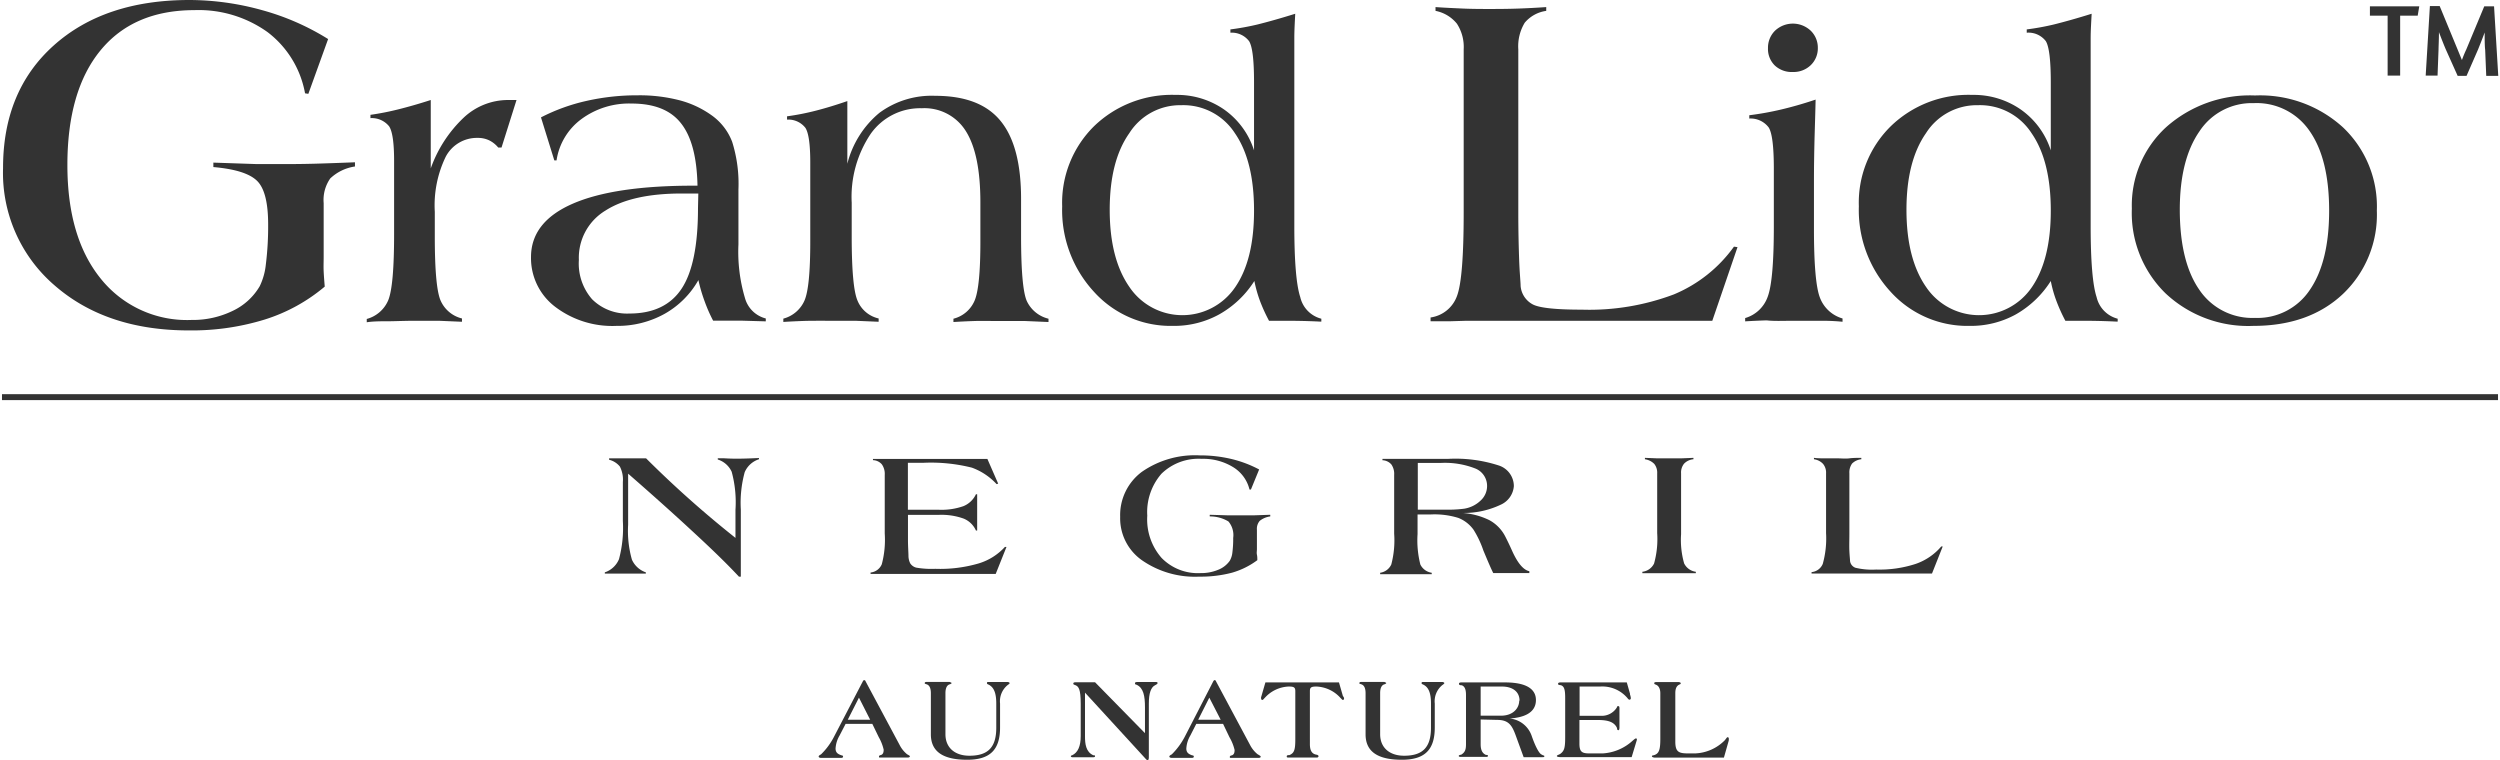 <svg id="Layer_1" data-name="Layer 1" xmlns="http://www.w3.org/2000/svg" width="4.21in" height="1.28in" viewBox="0 0 303 92.27">
  <defs>
    <style>
      .cls-1 {
        fill: #333;
      }
    </style>
  </defs>
  <g>
    <path class="cls-1" d="M121.43,83h.23V74.86a14.11,14.11,0,0,1,.47-4.54,2.82,2.82,0,0,1,1.73-1.57V68.6h-.08c-1.15.06-2,.08-2.57.08-.28,0-.82,0-1.61-.05l-.74,0v.15a2.77,2.77,0,0,1,1.69,1.49,14.09,14.09,0,0,1,.46,4.62V78.3l-.22-.18a127.76,127.76,0,0,1-10.63-9.48l-1,0h-1.24l-1.42,0-.83,0v.17a2.44,2.44,0,0,1,1.31.83,3.49,3.49,0,0,1,.36,1.87v4.74a14.7,14.7,0,0,1-.47,4.63,2.84,2.84,0,0,1-1.72,1.6v.15l1.33,0h2.3l1.35,0v-.15a2.87,2.87,0,0,1-1.69-1.54,12.74,12.74,0,0,1-.46-4.24V70.5q4.36,3.8,7.75,6.94C118,79.53,119.91,81.37,121.43,83Z" transform="translate(-31.97 -13)"/>
    <path class="cls-1" d="M150.52,81.4a16.65,16.65,0,0,1-5.25.65,10.9,10.9,0,0,1-2.3-.14,1.24,1.24,0,0,1-.75-.53,2.09,2.09,0,0,1-.21-.88c0-.43-.06-1.12-.06-2v-3l.83,0,.49,0h2.43a8,8,0,0,1,3,.45,2.77,2.77,0,0,1,1.5,1.45h.15V73h-.15a2.87,2.87,0,0,1-1.51,1.44,8,8,0,0,1-3,.44h-2.2l-.71,0-.84,0v-5.7l.72,0h1.15a20.37,20.37,0,0,1,5.9.59,7.63,7.63,0,0,1,3,2l.19-.06-1.31-3-10,0h-2.51q-.78,0-1.38,0v.15a1.48,1.48,0,0,1,1.08.51,2,2,0,0,1,.35,1.27v7.13a11.5,11.5,0,0,1-.36,3.73,1.66,1.66,0,0,1-1.36,1v.17l1,0h14.19l1.31-3.28-.19,0A7.05,7.05,0,0,1,150.52,81.4Z" transform="translate(-31.97 -13)"/>
    <path class="cls-1" d="M184.36,81c0-.22,0-.45-.05-.67s0-.45,0-.67V77.31a1.47,1.47,0,0,1,.34-1.08,2.57,2.57,0,0,1,1.28-.54v-.2l-2.06.07-1.61,0-1.41,0-2.27-.07v.2a4.34,4.34,0,0,1,2.27.61,2.56,2.56,0,0,1,.58,2,12.84,12.84,0,0,1-.1,1.78,2.51,2.51,0,0,1-.32,1,3.11,3.11,0,0,1-1.41,1.09,5.37,5.37,0,0,1-2.14.4,6.15,6.15,0,0,1-4.72-1.84A7.08,7.08,0,0,1,171,75.6a7.08,7.08,0,0,1,1.73-5.1,6.45,6.45,0,0,1,4.88-1.8,6.9,6.9,0,0,1,3.8,1,4.39,4.39,0,0,1,2,2.73l.17,0,1-2.44a14.23,14.23,0,0,0-3.4-1.28,16.37,16.37,0,0,0-3.79-.43,11.29,11.29,0,0,0-7.05,2,6.54,6.54,0,0,0-2.63,5.46A6.22,6.22,0,0,0,170.34,81a11.26,11.26,0,0,0,6.95,2,14.89,14.89,0,0,0,4-.48A9.55,9.55,0,0,0,184.36,81Z" transform="translate(-31.97 -13)"/>
    <path class="cls-1" d="M213,82.57l1,0H215l1.8,0h.58v-.23c-.73-.15-1.44-1-2.13-2.56-.31-.69-.58-1.24-.78-1.63a4.68,4.68,0,0,0-1.93-2,8.75,8.75,0,0,0-3.29-.88,10.43,10.43,0,0,0,4.65-1A2.69,2.69,0,0,0,215.5,72a2.64,2.64,0,0,0-1.88-2.51,17,17,0,0,0-6.05-.79h-6.72l-1.3,0v.17a1.5,1.5,0,0,1,1.08.51,2,2,0,0,1,.34,1.27v7.13a11.51,11.51,0,0,1-.35,3.75,1.77,1.77,0,0,1-1.35,1l0,.17,1.55,0h2.86l1.85,0v-.17a1.83,1.83,0,0,1-1.38-1,11.89,11.89,0,0,1-.34-3.69V75.45l.72,0,.45,0h.45a9.8,9.8,0,0,1,3.33.42,4.15,4.15,0,0,1,1.85,1.44,12.05,12.05,0,0,1,1.19,2.52C212.29,81,212.68,81.93,213,82.57Zm-5.2-7.7c-.7,0-1.64,0-2.84,0l-.42,0-.7,0V69.2l1.43,0h1.31a10.09,10.09,0,0,1,4.31.7A2.27,2.27,0,0,1,212.25,72a2.38,2.38,0,0,1-.77,1.75,3.72,3.72,0,0,1-2,1A14.44,14.44,0,0,1,207.79,74.87Z" transform="translate(-31.97 -13)"/>
    <path class="cls-1" d="M236.17,81.39a10.46,10.46,0,0,1-.37-3.54V70.46a1.71,1.71,0,0,1,.36-1.17,1.8,1.8,0,0,1,1.14-.54v-.17l-1.5.06c-.5,0-1,0-1.45,0s-.95,0-1.44,0l-1.5-.06v.17a2,2,0,0,1,1.14.57,1.71,1.71,0,0,1,.35,1.14v7.26a11.05,11.05,0,0,1-.38,3.69,1.81,1.81,0,0,1-1.42,1v.17l1.3,0h3.68l1.51,0v-.17A1.85,1.85,0,0,1,236.17,81.39Z" transform="translate(-31.97 -13)"/>
    <path class="cls-1" d="M253,81.45a1.63,1.63,0,0,1-1.36,1v.17l1,0h13.62l1.3-3.28-.18,0a7.1,7.1,0,0,1-3.12,2.12,14.16,14.16,0,0,1-4.78.68,8.54,8.54,0,0,1-2.52-.22,1,1,0,0,1-.65-.83c0-.17-.05-.57-.08-1.2s0-1.32,0-2.08V70.46a1.84,1.84,0,0,1,.33-1.19,1.87,1.87,0,0,1,1.12-.52v-.17c-.49,0-1,0-1.46.06s-1,0-1.42,0-.94,0-1.42,0-1,0-1.45-.06v.17a1.84,1.84,0,0,1,1.11.57,1.66,1.66,0,0,1,.36,1.14v7.26A11.5,11.5,0,0,1,253,81.45Z" transform="translate(-31.97 -13)"/>
  </g>
  <rect class="cls-1" y="47.85" width="303" height="0.72"/>
  <g>
    <path class="cls-1" d="M38.35,47.64q6.26,5.46,16.27,5.47a30.05,30.05,0,0,0,9.24-1.32,21,21,0,0,0,7.29-4c-.05-.61-.1-1.22-.13-1.83s0-1.22,0-1.83V37.66a4.56,4.56,0,0,1,.8-3,5.51,5.51,0,0,1,3-1.45V32.7c-1.75.07-3.36.13-4.83.17s-2.72.05-3.77.05-2.1,0-3.28,0l-5.31-.18v.54c2.63.23,4.39.78,5.3,1.67s1.35,2.66,1.35,5.32A37.22,37.22,0,0,1,64,45.1a7.88,7.88,0,0,1-.74,2.64,7.49,7.49,0,0,1-3.29,3,11.06,11.06,0,0,1-5,1.1,13.4,13.4,0,0,1-11-5q-4.06-5-4.06-13.8,0-9,4-13.9t11.41-4.91a14.38,14.38,0,0,1,8.89,2.67,12,12,0,0,1,4.55,7.43l.4.06,2.4-6.65a30.21,30.21,0,0,0-7.95-3.49A33.16,33.16,0,0,0,54.74,13q-10.33,0-16.49,5.52T32.1,33.41A18,18,0,0,0,38.35,47.64Z" transform="translate(-31.97 -13)"/>
    <path class="cls-1" d="M82.19,51.94c1,0,1.89,0,2.81,0l2.81.12,0-.4a3.82,3.82,0,0,1-2.61-2.21q-.69-1.65-.69-7.74v-3a13.52,13.52,0,0,1,1.33-6.69,4.27,4.27,0,0,1,3.89-2.28,3.12,3.12,0,0,1,1.39.3,3.33,3.33,0,0,1,1.09.87h.4l1.82-5.77-.39,0h-.66a7.87,7.87,0,0,0-5.36,2.14,15.73,15.73,0,0,0-4,6.16v-8.3c-1.39.45-2.68.82-3.88,1.12a32.57,32.57,0,0,1-3.44.68v.4a2.7,2.7,0,0,1,2.27,1c.4.62.6,2,.6,4.18v8.9c0,4.17-.23,6.81-.7,8a3.94,3.94,0,0,1-2.62,2.3v.4C77.06,52,77.9,52,78.76,52S80.77,51.94,82.19,51.94Z" transform="translate(-31.97 -13)"/>
    <path class="cls-1" d="M101.25,37.73q-5.06,2.21-5.06,6.48a7.42,7.42,0,0,0,2.89,6,11.45,11.45,0,0,0,7.48,2.35,11.72,11.72,0,0,0,5.84-1.46A10.76,10.76,0,0,0,116.51,47a19.62,19.62,0,0,0,.79,2.67,18,18,0,0,0,1,2.26h1.74c.55,0,1.17,0,1.84,0l2.81.08v-.35a3.52,3.52,0,0,1-2.53-2.49,19.7,19.7,0,0,1-.79-6.49V36a17,17,0,0,0-.76-5.78,7,7,0,0,0-2.56-3.27,11.82,11.82,0,0,0-3.88-1.79,19.36,19.36,0,0,0-5-.59,27.91,27.91,0,0,0-6.25.68,23,23,0,0,0-5.52,2l1.62,5.22h.27a7.62,7.62,0,0,1,3-5,9.76,9.76,0,0,1,6.11-1.9q4.13,0,6,2.4c1.27,1.6,1.93,4.12,2,7.57l-.32,0Q106.32,35.52,101.25,37.73Zm15.21.54q0,6.79-2,9.79t-6.33,3a6,6,0,0,1-4.53-1.74A6.58,6.58,0,0,1,102,44.56a6.68,6.68,0,0,1,3.23-6q3.23-2.07,9.27-2.07h1.2l.8,0Z" transform="translate(-31.97 -13)"/>
    <path class="cls-1" d="M132.77,51.94c.95,0,1.89,0,2.81,0l2.81.12v-.4a3.63,3.63,0,0,1-2.57-2.18c-.47-1.11-.7-3.71-.7-7.77V37.61a13.72,13.72,0,0,1,2.31-8.37,7.34,7.34,0,0,1,6.19-3.1,5.91,5.91,0,0,1,5.37,2.8c1.17,1.87,1.75,4.74,1.75,8.63v4.79q0,5.47-.7,7.13a3.79,3.79,0,0,1-2.57,2.2v.4c.8-.05,1.63-.09,2.5-.12s2,0,3.42,0c1,0,1.89,0,2.81,0l2.81.12,0-.4a3.91,3.91,0,0,1-2.64-2.16q-.69-1.59-.69-7.89v-4.5c0-4.32-.84-7.48-2.53-9.51s-4.33-3-7.91-3a10.66,10.66,0,0,0-6.76,2.07,11.73,11.73,0,0,0-3.89,6.18V25.27c-1.33.46-2.6.85-3.81,1.16a30.14,30.14,0,0,1-3.51.69v.4a2.63,2.63,0,0,1,2.23,1c.39.61.59,2,.59,4.21v9.62q0,5.51-.7,7.13a3.89,3.89,0,0,1-2.57,2.2v.4c.8-.05,1.63-.09,2.5-.12S131.35,51.94,132.77,51.94Z" transform="translate(-31.97 -13)"/>
    <path class="cls-1" d="M174.12,52.56a11.32,11.32,0,0,0,5.6-1.39A12,12,0,0,0,184,47.11a15.86,15.86,0,0,0,.7,2.47,20.59,20.59,0,0,0,1.08,2.36h1.7c1,0,2.48,0,4.5.1h.15v-.35a3.51,3.51,0,0,1-2.56-2.63c-.48-1.46-.72-4.35-.72-8.65v-19c0-1.48,0-2.73,0-3.74s.06-2,.11-3c-1.85.58-3.37,1-4.57,1.3a30.77,30.77,0,0,1-3.3.6v.4A2.63,2.63,0,0,1,183.36,18c.41.66.6,2.33.6,5v8.25a9.64,9.64,0,0,0-3.61-4.94,10,10,0,0,0-5.91-1.79,13.58,13.58,0,0,0-9.9,3.8,13.06,13.06,0,0,0-3.87,9.73,14.62,14.62,0,0,0,3.84,10.35A12.54,12.54,0,0,0,174.12,52.56Zm-5.31-23.38a7.31,7.31,0,0,1,6.33-3.41,7.45,7.45,0,0,1,6.49,3.39c1.56,2.25,2.33,5.39,2.33,9.41s-.77,7.11-2.32,9.34a7.75,7.75,0,0,1-12.82-.09q-2.38-3.43-2.38-9.35T168.81,29.18Z" transform="translate(-31.97 -13)"/>
    <path class="cls-1" d="M209.73,51.94h29.86L242.65,43l-.43-.06a17,17,0,0,1-7.3,5.8,29.07,29.07,0,0,1-11.17,1.85c-3.09,0-5.05-.2-5.9-.61a2.79,2.79,0,0,1-1.53-2.27c0-.46-.12-1.54-.18-3.27s-.1-3.61-.1-5.66V19a5.53,5.53,0,0,1,.78-3.24,4.15,4.15,0,0,1,2.61-1.44v-.46c-1.14.08-2.27.14-3.41.18s-2.24.05-3.32.05-2.2,0-3.33-.05-2.26-.1-3.38-.18v.46a4.41,4.41,0,0,1,2.6,1.56,5.19,5.19,0,0,1,.82,3.12V38.78c0,5.34-.27,8.74-.82,10.17a4,4,0,0,1-3.2,2.59V52l2.34,0Z" transform="translate(-31.97 -13)"/>
    <path class="cls-1" d="M249.43,51.94q2.22,0,3.51,0t2.46.12l0-.4a4.16,4.16,0,0,1-2.75-2.54q-.72-1.89-.72-8.31v-5.9q0-2.7.1-6.12c.07-2.28.1-3.52.1-3.7-1.48.5-2.89.9-4.21,1.21a36.3,36.3,0,0,1-3.84.69v.4a2.75,2.75,0,0,1,2.36,1.09c.41.65.62,2.32.62,5v7q0,6.55-.74,8.53a4.12,4.12,0,0,1-2.74,2.6v.4q1.31-.08,2.61-.12C247.09,52,248.16,51.94,249.43,51.94Z" transform="translate(-31.97 -13)"/>
    <path class="cls-1" d="M249.37,21.74a3,3,0,0,0,2.17-.83,2.82,2.82,0,0,0,.86-2.09,2.86,2.86,0,0,0-.87-2.1,3.16,3.16,0,0,0-4.32,0,2.9,2.9,0,0,0-.86,2.13,2.79,2.79,0,0,0,.84,2.11A3,3,0,0,0,249.37,21.74Z" transform="translate(-31.97 -13)"/>
    <path class="cls-1" d="M270.83,52.56a11.29,11.29,0,0,0,5.6-1.39,12.07,12.07,0,0,0,4.25-4.06,14.84,14.84,0,0,0,.7,2.47,20.5,20.5,0,0,0,1.07,2.36h1.7c1,0,2.48,0,4.5.1h.15v-.35a3.53,3.53,0,0,1-2.56-2.63c-.48-1.46-.72-4.35-.72-8.65v-19c0-1.48,0-2.73,0-3.74s.07-2,.12-3c-1.85.58-3.38,1-4.58,1.3a30.77,30.77,0,0,1-3.3.6v.4A2.65,2.65,0,0,1,280.08,18q.6,1,.6,5v8.25a9.66,9.66,0,0,0-3.62-4.94,10,10,0,0,0-5.91-1.79,13.54,13.54,0,0,0-9.89,3.8,13,13,0,0,0-3.88,9.73,14.62,14.62,0,0,0,3.84,10.35A12.56,12.56,0,0,0,270.83,52.56Zm-5.31-23.38a7.31,7.31,0,0,1,6.33-3.41,7.45,7.45,0,0,1,6.49,3.39q2.34,3.37,2.34,9.41c0,4-.78,7.11-2.33,9.34a7.75,7.75,0,0,1-12.82-.09q-2.37-3.43-2.37-9.35C263.16,34.55,263.94,31.45,265.52,29.18Z" transform="translate(-31.97 -13)"/>
    <path class="cls-1" d="M305.27,52.56q6.75,0,10.87-3.87a13.26,13.26,0,0,0,4.12-10.12,13.23,13.23,0,0,0-4.1-10.1,14.93,14.93,0,0,0-10.69-3.88,15.3,15.3,0,0,0-10.79,3.85,12.88,12.88,0,0,0-4.16,9.88,13.64,13.64,0,0,0,4.09,10.29A14.66,14.66,0,0,0,305.27,52.56Zm-6.54-23.62a7.6,7.6,0,0,1,6.59-3.42,7.78,7.78,0,0,1,6.77,3.37q2.37,3.38,2.38,9.63t-2.35,9.68a7.63,7.63,0,0,1-6.65,3.39,7.75,7.75,0,0,1-6.75-3.4q-2.37-3.4-2.38-9.72C296.34,34.4,297.14,31.23,298.73,28.94Z" transform="translate(-31.97 -13)"/>
    <g>
      <polygon class="cls-1" points="289.6 9.18 291.12 9.18 291.12 1.9 293.25 1.9 293.44 0.77 287.45 0.77 287.45 1.9 289.6 1.9 289.6 9.18"/>
      <path class="cls-1" d="M327.75,19c0-.33.05-1.23.05-2.1.31.83.69,1.78.85,2.14l1.42,3.17h1.08l1.4-3.21c.14-.35.5-1.24.8-2.06,0,.8,0,1.66.06,2.1l.13,3.17H335l-.51-8.44h-1.19v0L331.12,19a13.87,13.87,0,0,0-.53,1.29L330.06,19l-2.17-5.26H326.7l-.51,8.44h1.44Z" transform="translate(-31.97 -13)"/>
    </g>
  </g>
  <path class="cls-1" d="M142,104.65l-.16-.09a3.5,3.5,0,0,1-.91-1.14l-4.12-7.7c0-.07-.1-.16-.18-.16h0c-.07,0-.11.07-.16.15L133,102.38a8.19,8.19,0,0,1-1.6,2.19l-.09.05c-.09.06-.2.12-.2.23s.19.15.25.15h.26q.3,0,.84,0c.56,0,1,0,1.2,0h.17c.06,0,.24,0,.24-.15s-.14-.15-.2-.16c-.35-.13-.71-.27-.71-.83a3.49,3.49,0,0,1,.48-1.56l.74-1.43h3.24l.78,1.61A5.53,5.53,0,0,1,139,104c0,.39-.1.57-.34.66-.08,0-.23.06-.23.18s0,.12.21.12h.11c.21,0,.68,0,1.59,0,.6,0,1.11,0,1.38,0h.18c.24,0,.28-.09.28-.15S142.11,104.72,142,104.65Zm-4.64-4.28h-2.72L136,97.69Z" transform="translate(-31.97 -13)"/>
  <path class="cls-1" d="M154.05,95.79h-.25c-.2,0-.51,0-.9,0s-.56,0-.74,0l-.44,0c-.11,0-.18,0-.18.13s.08.13.22.2c.62.32.91,1,.91,2.29v2.93c0,2.38-1,3.4-3.26,3.4-1.79,0-2.91-1-2.91-2.6v-5c0-.62.19-1,.56-1.08.19-.08.19-.13.19-.15s-.2-.13-.29-.13l-.47,0-.87,0-.88,0-.47,0c-.1,0-.28,0-.28.13s0,.07.19.15c.36.09.55.46.55,1.08v5c0,2.08,1.44,3.09,4.4,3.09,2.79,0,4-1.21,4-3.92V98.41a2.54,2.54,0,0,1,.92-2.25c.19-.13.24-.18.24-.24S154.15,95.79,154.05,95.79Z" transform="translate(-31.97 -13)"/>
  <path class="cls-1" d="M172.07,95.79h-2.3c-.08,0-.26,0-.26.14s0,.14.16.18c.87.37,1.05,1.37,1.05,2.75V102l-6.06-6.18H162.3c-.08,0-.28,0-.28.15s.09.13.27.21h0c.36.16.63.43.63,2.26v3.92c0,1.22-.34,2-1.05,2.33-.09,0-.15.06-.15.13s.14.11.2.11h2.35c.22,0,.39,0,.39-.13s-.07-.1-.13-.12l-.09,0c-.9-.41-1-1.39-1-2.28V97.08L170.7,105l.08.09c.09.1.17.19.26.19h0c.14,0,.15-.26.15-.29V98.41c0-1.25.25-2,.78-2.24.28-.14.28-.22.28-.25S172.26,95.79,172.07,95.79Z" transform="translate(-31.97 -13)"/>
  <path class="cls-1" d="M184.55,104.65l-.16-.09a3.55,3.55,0,0,1-.92-1.14l-4.12-7.7c0-.07-.09-.16-.17-.16h0c-.08,0-.12.07-.17.15l-3.43,6.67a8.64,8.64,0,0,1-1.6,2.19l-.09.05c-.1.06-.21.12-.21.23s.19.15.26.15h.26c.2,0,.47,0,.83,0,.57,0,1,0,1.21,0h.16c.06,0,.25,0,.25-.15s-.14-.15-.21-.16c-.34-.13-.7-.27-.7-.83a3.49,3.49,0,0,1,.48-1.56l.73-1.43h3.25l.77,1.61a5.68,5.68,0,0,1,.63,1.56c0,.39-.1.57-.34.66-.09,0-.24.06-.24.18s0,.12.22.12h.11c.2,0,.68,0,1.58,0,.6,0,1.11,0,1.39,0h.18c.24,0,.27-.09.27-.15S184.66,104.72,184.55,104.65Zm-4.64-4.28h-2.73l1.35-2.68Z" transform="translate(-31.97 -13)"/>
  <path class="cls-1" d="M194.74,97.47l-.47-1.63h-8.93l-.47,1.62a.53.53,0,0,1-.05.15.71.71,0,0,0,0,.2.16.16,0,0,0,.15.16s.08,0,.22-.18l.08-.08a4.11,4.11,0,0,1,2.9-1.37c.65,0,.8.11.8.57v5.84c0,1.31-.14,1.67-.73,1.92l-.13,0c-.09,0-.18.05-.18.14s0,.15.2.15h.21c.33,0,.92,0,1.51,0s1.21,0,1.54,0h.21a.19.19,0,0,0,.19-.16c0-.09-.11-.17-.27-.19-.54-.1-.78-.5-.78-1.28V96.91c0-.46.15-.57.79-.57a4.13,4.13,0,0,1,2.91,1.37l.08.08c.14.14.17.18.22.18a.16.16,0,0,0,.15-.16.71.71,0,0,0-.05-.2A.58.58,0,0,1,194.74,97.47Z" transform="translate(-31.97 -13)"/>
  <path class="cls-1" d="M206.82,95.79h-.25c-.21,0-.52,0-.9,0s-.56,0-.74,0l-.44,0c-.11,0-.19,0-.19.13s.09.13.23.2c.62.32.91,1,.91,2.29v2.93c0,2.38-1,3.4-3.26,3.4-1.79,0-2.91-1-2.91-2.6v-5c0-.62.18-1,.56-1.08.18-.08.18-.13.18-.15s-.18-.13-.28-.13l-.47,0-.88,0-.88,0-.46,0c-.09,0-.29,0-.29.13s0,.07.2.15c.36.09.55.46.55,1.08v5c0,2.08,1.44,3.09,4.4,3.09,2.79,0,4-1.21,4-3.92V98.41a2.54,2.54,0,0,1,.92-2.25c.19-.13.24-.18.24-.24S206.92,95.79,206.82,95.79Z" transform="translate(-31.97 -13)"/>
  <path class="cls-1" d="M219,104.67l-.12-.07c-.31-.11-.78-1-1.23-2.31a3.14,3.14,0,0,0-2.67-2.07c1.58-.1,3.2-.6,3.2-2.24,0-1-.66-2.14-3.76-2.14h-5.24c-.13,0-.34,0-.34.16s.12.16.23.19l.11,0c.51.18.51.88.51,1.26v5.88c0,.64-.1,1-.61,1.3l-.1,0c-.11.05-.17.07-.17.14s.11.11.19.11h3.12c.1,0,.23,0,.23-.11s0-.09-.14-.13l-.1,0c-.44-.19-.64-.6-.64-1.3v-3l2,.05c1.59,0,1.89.86,2.42,2.34l.8,2.19h1.9c.56,0,.61,0,.61-.11S219.14,104.73,219,104.67Zm-2.85-6.61c0,.87-.7,1.82-2.22,1.82h-2.46V96.34h2.56C215.4,96.34,216.19,97,216.19,98.06Z" transform="translate(-31.97 -13)"/>
  <path class="cls-1" d="M230.31,102.64c-.09,0-.37.26-.43.31a5.88,5.88,0,0,1-3.61,1.51h-1.58c-.91,0-1.23-.18-1.23-1.18V100.4h2.1c1,0,2.09.08,2.47,1a.64.64,0,0,0,0,.07c0,.08.06.17.16.17s.13-.15.13-.37V99c0-.1,0-.28-.13-.28s-.13,0-.19.17a2.16,2.16,0,0,1-2,1h-2.52V96.34H226a4,4,0,0,1,3.32,1.44.31.31,0,0,0,.23.16c.09,0,.15-.1.15-.19a1.65,1.65,0,0,0-.1-.44l0-.1-.39-1.37h-8c-.12,0-.34,0-.34.16s.1.12.22.17l.08,0c.47.12.56.6.56,1.58v4.76c0,1.28-.11,1.64-.59,2a1.12,1.12,0,0,1-.22.11c-.13.06-.2.09-.2.16s.15.13.49.13h8.59l.63-2.08s0,0,0,0a.22.22,0,0,0,0-.08A.1.1,0,0,0,230.31,102.64Z" transform="translate(-31.97 -13)"/>
  <path class="cls-1" d="M241.47,102.49c-.09,0-.14.08-.22.19l-.14.18a5.35,5.35,0,0,1-3.62,1.6h-.75c-1.19,0-1.64-.13-1.64-1.44V97.15c0-.58.16-.91.53-1.07h0c.05,0,.13-.06.13-.14s-.15-.14-.25-.14l-.46,0-.88,0-.88,0-.47,0c-.09,0-.28,0-.28.13s.11.14.19.18c.35.12.55.51.55,1.05v5.53c0,1.27-.15,1.72-.63,1.93a1,1,0,0,1-.21.07c-.12,0-.18.06-.18.13s.19.15.38.15H241l.59-2.08a.24.24,0,0,1,0-.08.31.31,0,0,0,0-.13A.16.16,0,0,0,241.47,102.49Z" transform="translate(-31.97 -13)"/>
</svg>
